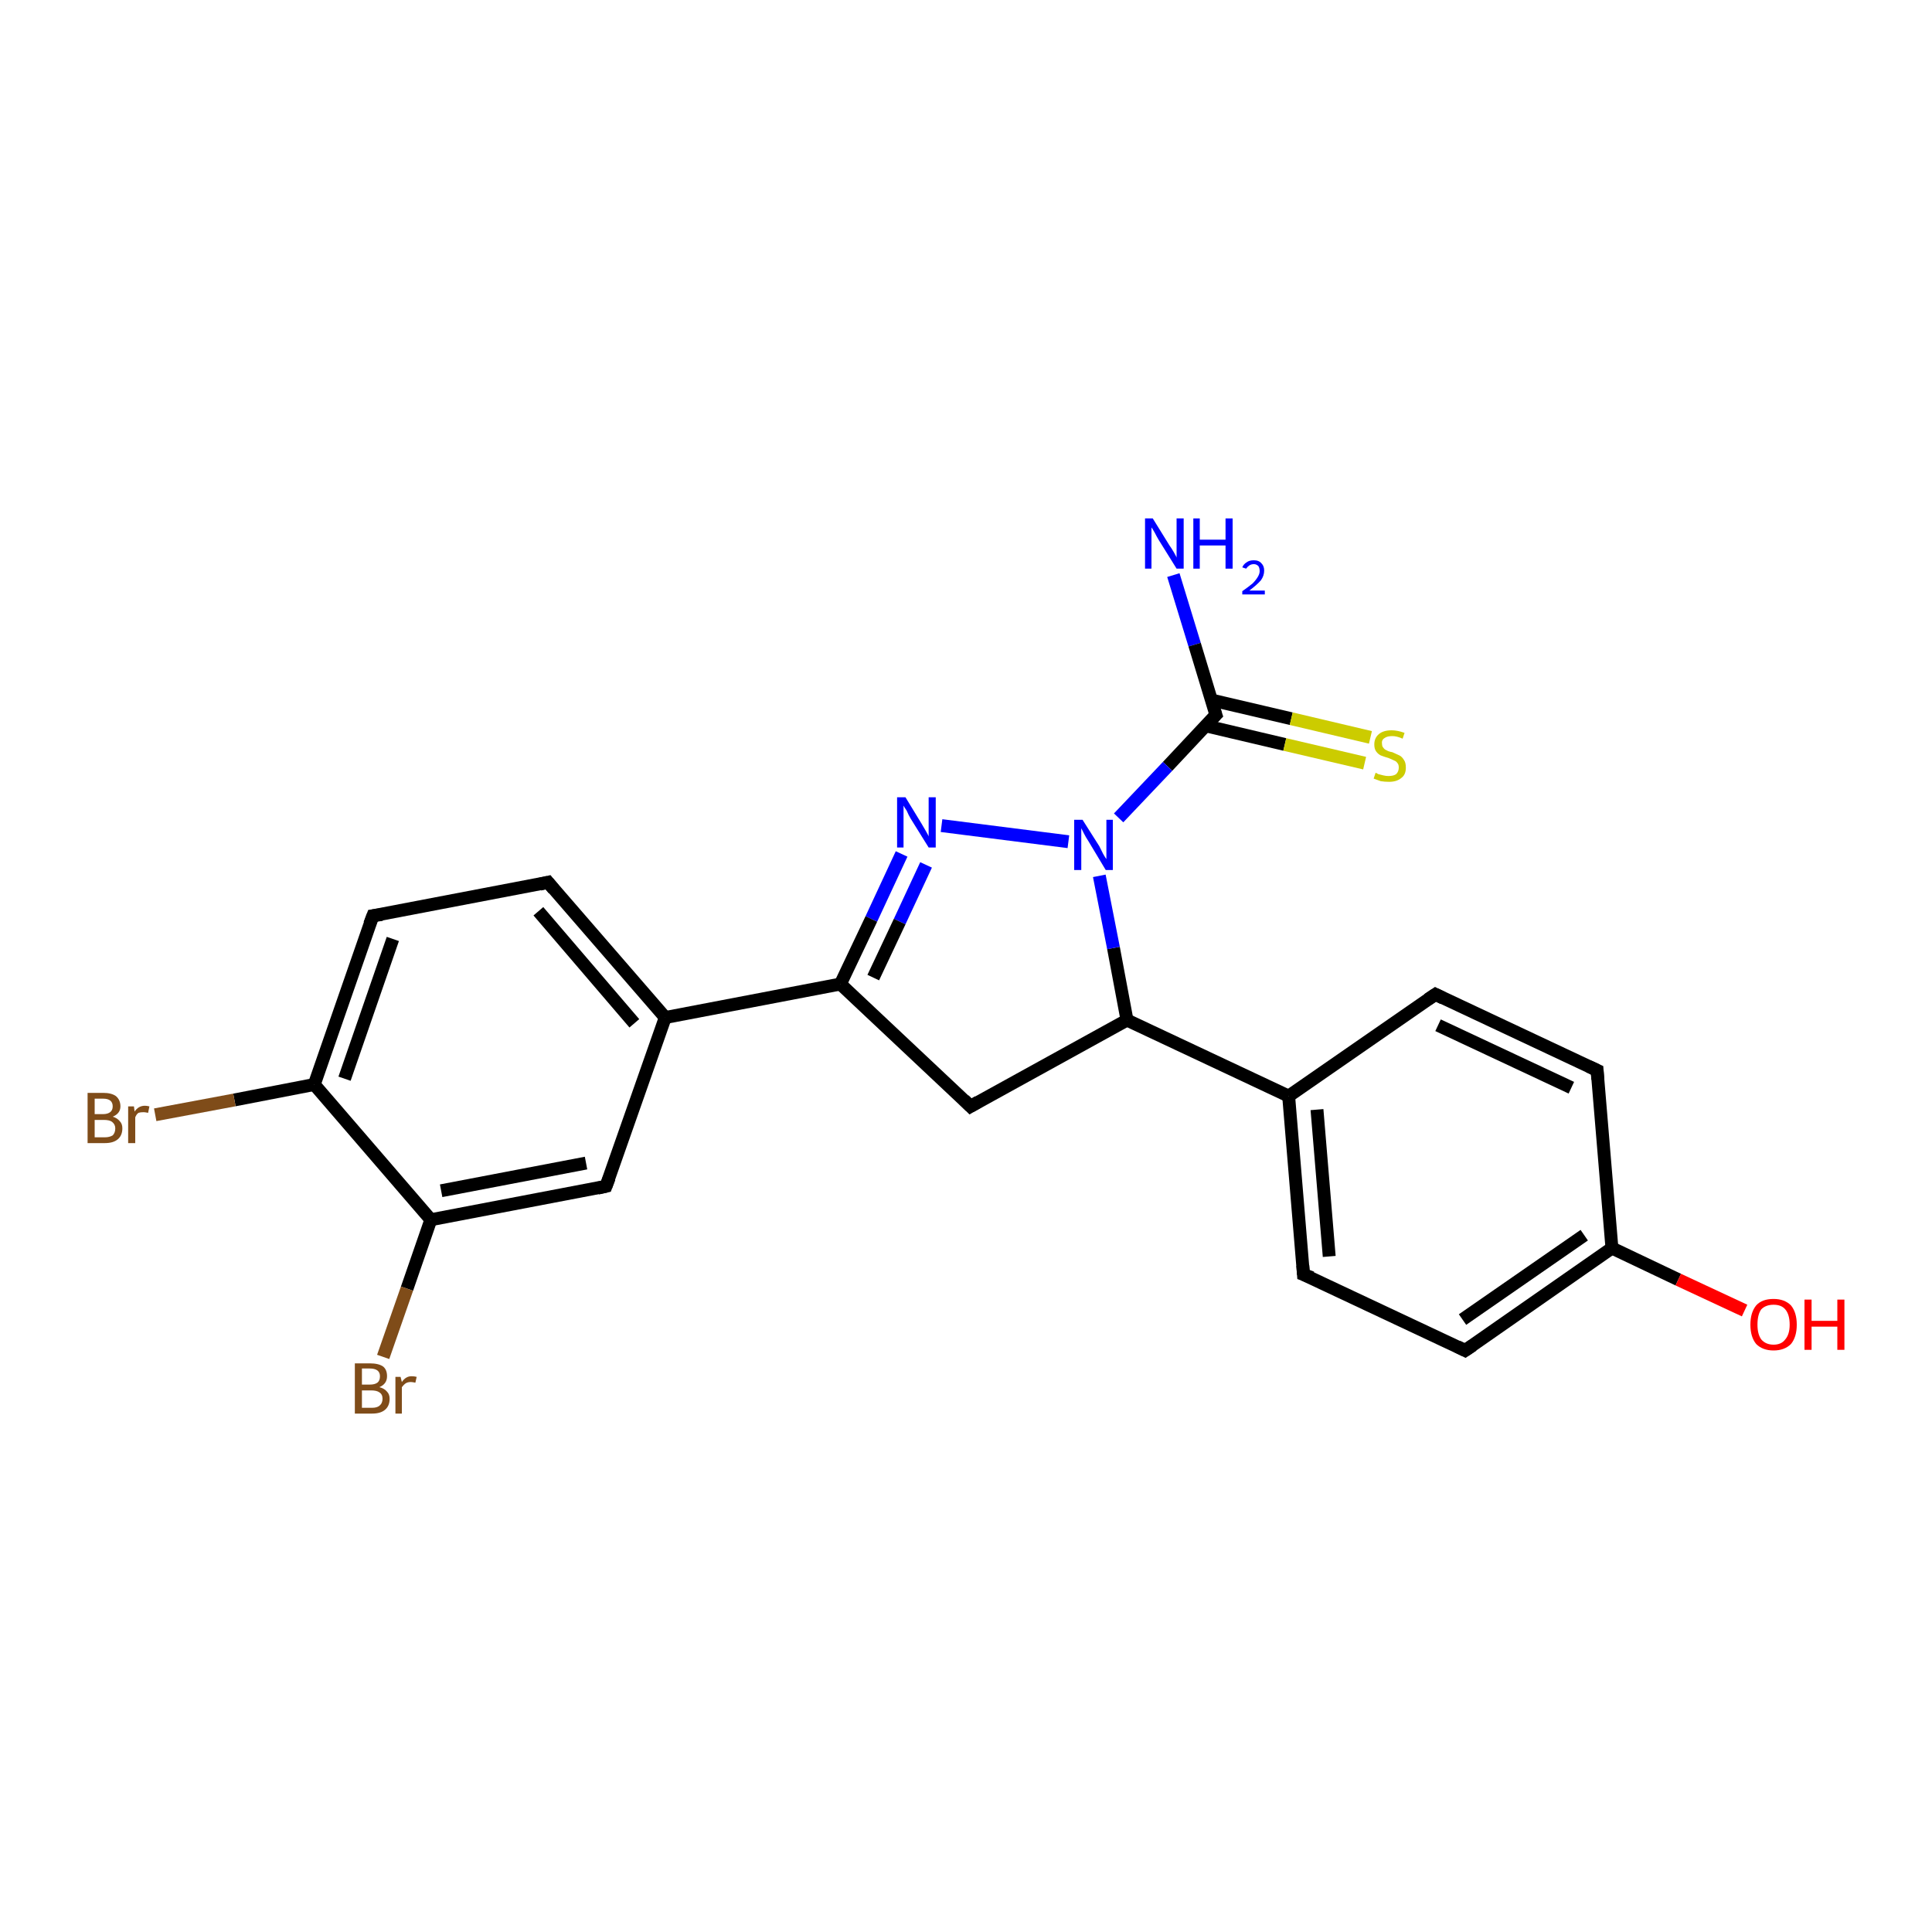 <?xml version='1.0' encoding='iso-8859-1'?>
<svg version='1.1' baseProfile='full'
              xmlns='http://www.w3.org/2000/svg'
                      xmlns:rdkit='http://www.rdkit.org/xml'
                      xmlns:xlink='http://www.w3.org/1999/xlink'
                  xml:space='preserve'
width='300px' height='300px' viewBox='0 0 300 300'>
<!-- END OF HEADER -->
<rect style='opacity:1.0;fill:#FFFFFF;stroke:none' width='300.0' height='300.0' x='0.0' y='0.0'> </rect>
<path class='bond-0 atom-0 atom-1' d='M 182.2,89.3 L 185.5,100.1' style='fill:none;fill-rule:evenodd;stroke:#0000FF;stroke-width:2.0px;stroke-linecap:butt;stroke-linejoin:miter;stroke-opacity:1' />
<path class='bond-0 atom-0 atom-1' d='M 185.5,100.1 L 188.8,111.0' style='fill:none;fill-rule:evenodd;stroke:#000000;stroke-width:2.0px;stroke-linecap:butt;stroke-linejoin:miter;stroke-opacity:1' />
<path class='bond-1 atom-1 atom-2' d='M 187.2,112.7 L 199.5,115.6' style='fill:none;fill-rule:evenodd;stroke:#000000;stroke-width:2.0px;stroke-linecap:butt;stroke-linejoin:miter;stroke-opacity:1' />
<path class='bond-1 atom-1 atom-2' d='M 199.5,115.6 L 211.9,118.5' style='fill:none;fill-rule:evenodd;stroke:#CCCC00;stroke-width:2.0px;stroke-linecap:butt;stroke-linejoin:miter;stroke-opacity:1' />
<path class='bond-1 atom-1 atom-2' d='M 188.1,108.7 L 200.5,111.6' style='fill:none;fill-rule:evenodd;stroke:#000000;stroke-width:2.0px;stroke-linecap:butt;stroke-linejoin:miter;stroke-opacity:1' />
<path class='bond-1 atom-1 atom-2' d='M 200.5,111.6 L 212.8,114.5' style='fill:none;fill-rule:evenodd;stroke:#CCCC00;stroke-width:2.0px;stroke-linecap:butt;stroke-linejoin:miter;stroke-opacity:1' />
<path class='bond-2 atom-1 atom-3' d='M 188.8,111.0 L 181.3,119.0' style='fill:none;fill-rule:evenodd;stroke:#000000;stroke-width:2.0px;stroke-linecap:butt;stroke-linejoin:miter;stroke-opacity:1' />
<path class='bond-2 atom-1 atom-3' d='M 181.3,119.0 L 173.7,127.0' style='fill:none;fill-rule:evenodd;stroke:#0000FF;stroke-width:2.0px;stroke-linecap:butt;stroke-linejoin:miter;stroke-opacity:1' />
<path class='bond-3 atom-3 atom-4' d='M 165.9,130.7 L 146.2,128.2' style='fill:none;fill-rule:evenodd;stroke:#0000FF;stroke-width:2.0px;stroke-linecap:butt;stroke-linejoin:miter;stroke-opacity:1' />
<path class='bond-4 atom-4 atom-5' d='M 140.0,132.6 L 135.3,142.7' style='fill:none;fill-rule:evenodd;stroke:#0000FF;stroke-width:2.0px;stroke-linecap:butt;stroke-linejoin:miter;stroke-opacity:1' />
<path class='bond-4 atom-4 atom-5' d='M 135.3,142.7 L 130.5,152.8' style='fill:none;fill-rule:evenodd;stroke:#000000;stroke-width:2.0px;stroke-linecap:butt;stroke-linejoin:miter;stroke-opacity:1' />
<path class='bond-4 atom-4 atom-5' d='M 143.8,134.3 L 139.7,143.1' style='fill:none;fill-rule:evenodd;stroke:#0000FF;stroke-width:2.0px;stroke-linecap:butt;stroke-linejoin:miter;stroke-opacity:1' />
<path class='bond-4 atom-4 atom-5' d='M 139.7,143.1 L 135.6,151.8' style='fill:none;fill-rule:evenodd;stroke:#000000;stroke-width:2.0px;stroke-linecap:butt;stroke-linejoin:miter;stroke-opacity:1' />
<path class='bond-5 atom-5 atom-6' d='M 130.5,152.8 L 150.7,171.8' style='fill:none;fill-rule:evenodd;stroke:#000000;stroke-width:2.0px;stroke-linecap:butt;stroke-linejoin:miter;stroke-opacity:1' />
<path class='bond-6 atom-6 atom-7' d='M 150.7,171.8 L 175.0,158.4' style='fill:none;fill-rule:evenodd;stroke:#000000;stroke-width:2.0px;stroke-linecap:butt;stroke-linejoin:miter;stroke-opacity:1' />
<path class='bond-7 atom-7 atom-8' d='M 175.0,158.4 L 200.1,170.2' style='fill:none;fill-rule:evenodd;stroke:#000000;stroke-width:2.0px;stroke-linecap:butt;stroke-linejoin:miter;stroke-opacity:1' />
<path class='bond-8 atom-8 atom-9' d='M 200.1,170.2 L 202.4,197.9' style='fill:none;fill-rule:evenodd;stroke:#000000;stroke-width:2.0px;stroke-linecap:butt;stroke-linejoin:miter;stroke-opacity:1' />
<path class='bond-8 atom-8 atom-9' d='M 204.5,172.3 L 206.4,195.1' style='fill:none;fill-rule:evenodd;stroke:#000000;stroke-width:2.0px;stroke-linecap:butt;stroke-linejoin:miter;stroke-opacity:1' />
<path class='bond-9 atom-9 atom-10' d='M 202.4,197.9 L 227.5,209.7' style='fill:none;fill-rule:evenodd;stroke:#000000;stroke-width:2.0px;stroke-linecap:butt;stroke-linejoin:miter;stroke-opacity:1' />
<path class='bond-10 atom-10 atom-11' d='M 227.5,209.7 L 250.3,193.8' style='fill:none;fill-rule:evenodd;stroke:#000000;stroke-width:2.0px;stroke-linecap:butt;stroke-linejoin:miter;stroke-opacity:1' />
<path class='bond-10 atom-10 atom-11' d='M 227.1,204.9 L 246.0,191.8' style='fill:none;fill-rule:evenodd;stroke:#000000;stroke-width:2.0px;stroke-linecap:butt;stroke-linejoin:miter;stroke-opacity:1' />
<path class='bond-11 atom-11 atom-12' d='M 250.3,193.8 L 260.6,198.7' style='fill:none;fill-rule:evenodd;stroke:#000000;stroke-width:2.0px;stroke-linecap:butt;stroke-linejoin:miter;stroke-opacity:1' />
<path class='bond-11 atom-11 atom-12' d='M 260.6,198.7 L 270.9,203.5' style='fill:none;fill-rule:evenodd;stroke:#FF0000;stroke-width:2.0px;stroke-linecap:butt;stroke-linejoin:miter;stroke-opacity:1' />
<path class='bond-12 atom-11 atom-13' d='M 250.3,193.8 L 248.0,166.2' style='fill:none;fill-rule:evenodd;stroke:#000000;stroke-width:2.0px;stroke-linecap:butt;stroke-linejoin:miter;stroke-opacity:1' />
<path class='bond-13 atom-13 atom-14' d='M 248.0,166.2 L 222.9,154.4' style='fill:none;fill-rule:evenodd;stroke:#000000;stroke-width:2.0px;stroke-linecap:butt;stroke-linejoin:miter;stroke-opacity:1' />
<path class='bond-13 atom-13 atom-14' d='M 244.0,168.9 L 223.3,159.2' style='fill:none;fill-rule:evenodd;stroke:#000000;stroke-width:2.0px;stroke-linecap:butt;stroke-linejoin:miter;stroke-opacity:1' />
<path class='bond-14 atom-5 atom-15' d='M 130.5,152.8 L 103.3,158.0' style='fill:none;fill-rule:evenodd;stroke:#000000;stroke-width:2.0px;stroke-linecap:butt;stroke-linejoin:miter;stroke-opacity:1' />
<path class='bond-15 atom-15 atom-16' d='M 103.3,158.0 L 85.1,137.0' style='fill:none;fill-rule:evenodd;stroke:#000000;stroke-width:2.0px;stroke-linecap:butt;stroke-linejoin:miter;stroke-opacity:1' />
<path class='bond-15 atom-15 atom-16' d='M 98.5,158.9 L 83.6,141.5' style='fill:none;fill-rule:evenodd;stroke:#000000;stroke-width:2.0px;stroke-linecap:butt;stroke-linejoin:miter;stroke-opacity:1' />
<path class='bond-16 atom-16 atom-17' d='M 85.1,137.0 L 57.9,142.2' style='fill:none;fill-rule:evenodd;stroke:#000000;stroke-width:2.0px;stroke-linecap:butt;stroke-linejoin:miter;stroke-opacity:1' />
<path class='bond-17 atom-17 atom-18' d='M 57.9,142.2 L 48.8,168.4' style='fill:none;fill-rule:evenodd;stroke:#000000;stroke-width:2.0px;stroke-linecap:butt;stroke-linejoin:miter;stroke-opacity:1' />
<path class='bond-17 atom-17 atom-18' d='M 61.0,145.8 L 53.5,167.5' style='fill:none;fill-rule:evenodd;stroke:#000000;stroke-width:2.0px;stroke-linecap:butt;stroke-linejoin:miter;stroke-opacity:1' />
<path class='bond-18 atom-18 atom-19' d='M 48.8,168.4 L 36.4,170.8' style='fill:none;fill-rule:evenodd;stroke:#000000;stroke-width:2.0px;stroke-linecap:butt;stroke-linejoin:miter;stroke-opacity:1' />
<path class='bond-18 atom-18 atom-19' d='M 36.4,170.8 L 24.1,173.1' style='fill:none;fill-rule:evenodd;stroke:#7F4C19;stroke-width:2.0px;stroke-linecap:butt;stroke-linejoin:miter;stroke-opacity:1' />
<path class='bond-19 atom-18 atom-20' d='M 48.8,168.4 L 66.9,189.4' style='fill:none;fill-rule:evenodd;stroke:#000000;stroke-width:2.0px;stroke-linecap:butt;stroke-linejoin:miter;stroke-opacity:1' />
<path class='bond-20 atom-20 atom-21' d='M 66.9,189.4 L 63.2,200.1' style='fill:none;fill-rule:evenodd;stroke:#000000;stroke-width:2.0px;stroke-linecap:butt;stroke-linejoin:miter;stroke-opacity:1' />
<path class='bond-20 atom-20 atom-21' d='M 63.2,200.1 L 59.5,210.7' style='fill:none;fill-rule:evenodd;stroke:#7F4C19;stroke-width:2.0px;stroke-linecap:butt;stroke-linejoin:miter;stroke-opacity:1' />
<path class='bond-21 atom-20 atom-22' d='M 66.9,189.4 L 94.1,184.2' style='fill:none;fill-rule:evenodd;stroke:#000000;stroke-width:2.0px;stroke-linecap:butt;stroke-linejoin:miter;stroke-opacity:1' />
<path class='bond-21 atom-20 atom-22' d='M 68.5,184.9 L 91.0,180.6' style='fill:none;fill-rule:evenodd;stroke:#000000;stroke-width:2.0px;stroke-linecap:butt;stroke-linejoin:miter;stroke-opacity:1' />
<path class='bond-22 atom-7 atom-3' d='M 175.0,158.4 L 172.9,147.2' style='fill:none;fill-rule:evenodd;stroke:#000000;stroke-width:2.0px;stroke-linecap:butt;stroke-linejoin:miter;stroke-opacity:1' />
<path class='bond-22 atom-7 atom-3' d='M 172.9,147.2 L 170.7,136.0' style='fill:none;fill-rule:evenodd;stroke:#0000FF;stroke-width:2.0px;stroke-linecap:butt;stroke-linejoin:miter;stroke-opacity:1' />
<path class='bond-23 atom-14 atom-8' d='M 222.9,154.4 L 200.1,170.2' style='fill:none;fill-rule:evenodd;stroke:#000000;stroke-width:2.0px;stroke-linecap:butt;stroke-linejoin:miter;stroke-opacity:1' />
<path class='bond-24 atom-22 atom-15' d='M 94.1,184.2 L 103.3,158.0' style='fill:none;fill-rule:evenodd;stroke:#000000;stroke-width:2.0px;stroke-linecap:butt;stroke-linejoin:miter;stroke-opacity:1' />
<path d='M 188.6,110.4 L 188.8,111.0 L 188.4,111.4' style='fill:none;stroke:#000000;stroke-width:2.0px;stroke-linecap:butt;stroke-linejoin:miter;stroke-opacity:1;' />
<path d='M 149.7,170.8 L 150.7,171.8 L 151.9,171.1' style='fill:none;stroke:#000000;stroke-width:2.0px;stroke-linecap:butt;stroke-linejoin:miter;stroke-opacity:1;' />
<path d='M 202.3,196.5 L 202.4,197.9 L 203.7,198.4' style='fill:none;stroke:#000000;stroke-width:2.0px;stroke-linecap:butt;stroke-linejoin:miter;stroke-opacity:1;' />
<path d='M 226.3,209.1 L 227.5,209.7 L 228.7,208.9' style='fill:none;stroke:#000000;stroke-width:2.0px;stroke-linecap:butt;stroke-linejoin:miter;stroke-opacity:1;' />
<path d='M 248.1,167.6 L 248.0,166.2 L 246.7,165.6' style='fill:none;stroke:#000000;stroke-width:2.0px;stroke-linecap:butt;stroke-linejoin:miter;stroke-opacity:1;' />
<path d='M 224.1,155.0 L 222.9,154.4 L 221.7,155.2' style='fill:none;stroke:#000000;stroke-width:2.0px;stroke-linecap:butt;stroke-linejoin:miter;stroke-opacity:1;' />
<path d='M 86.0,138.1 L 85.1,137.0 L 83.8,137.3' style='fill:none;stroke:#000000;stroke-width:2.0px;stroke-linecap:butt;stroke-linejoin:miter;stroke-opacity:1;' />
<path d='M 59.3,142.0 L 57.9,142.2 L 57.4,143.5' style='fill:none;stroke:#000000;stroke-width:2.0px;stroke-linecap:butt;stroke-linejoin:miter;stroke-opacity:1;' />
<path d='M 92.8,184.5 L 94.1,184.2 L 94.6,182.9' style='fill:none;stroke:#000000;stroke-width:2.0px;stroke-linecap:butt;stroke-linejoin:miter;stroke-opacity:1;' />
<path class='atom-0' d='M 179.0 80.5
L 181.6 84.7
Q 181.9 85.1, 182.3 85.8
Q 182.7 86.5, 182.7 86.6
L 182.7 80.5
L 183.8 80.5
L 183.8 88.3
L 182.7 88.3
L 179.9 83.8
Q 179.6 83.3, 179.3 82.7
Q 178.9 82.0, 178.8 81.9
L 178.8 88.3
L 177.8 88.3
L 177.8 80.5
L 179.0 80.5
' fill='#0000FF'/>
<path class='atom-0' d='M 185.3 80.5
L 186.3 80.5
L 186.3 83.8
L 190.3 83.8
L 190.3 80.5
L 191.4 80.5
L 191.4 88.3
L 190.3 88.3
L 190.3 84.7
L 186.3 84.7
L 186.3 88.3
L 185.3 88.3
L 185.3 80.5
' fill='#0000FF'/>
<path class='atom-0' d='M 192.9 88.1
Q 193.1 87.6, 193.6 87.3
Q 194.0 87.0, 194.7 87.0
Q 195.5 87.0, 195.9 87.5
Q 196.3 87.9, 196.3 88.6
Q 196.3 89.4, 195.8 90.1
Q 195.2 90.8, 194.0 91.7
L 196.4 91.7
L 196.4 92.3
L 192.9 92.3
L 192.9 91.8
Q 193.9 91.1, 194.5 90.6
Q 195.0 90.1, 195.3 89.6
Q 195.6 89.1, 195.6 88.7
Q 195.6 88.2, 195.4 87.9
Q 195.1 87.6, 194.7 87.6
Q 194.3 87.6, 194.0 87.8
Q 193.7 88.0, 193.5 88.3
L 192.9 88.1
' fill='#0000FF'/>
<path class='atom-2' d='M 213.6 120.0
Q 213.7 120.0, 214.0 120.2
Q 214.4 120.3, 214.8 120.4
Q 215.2 120.5, 215.6 120.5
Q 216.4 120.5, 216.8 120.2
Q 217.2 119.8, 217.2 119.2
Q 217.2 118.7, 217.0 118.5
Q 216.8 118.2, 216.5 118.1
Q 216.1 117.9, 215.6 117.7
Q 214.9 117.5, 214.4 117.3
Q 214.0 117.1, 213.7 116.7
Q 213.4 116.3, 213.4 115.6
Q 213.4 114.6, 214.1 114.0
Q 214.8 113.4, 216.1 113.4
Q 217.0 113.4, 218.1 113.8
L 217.8 114.7
Q 216.9 114.3, 216.2 114.3
Q 215.4 114.3, 215.0 114.6
Q 214.5 114.9, 214.6 115.5
Q 214.6 115.9, 214.8 116.1
Q 215.0 116.4, 215.3 116.5
Q 215.6 116.7, 216.2 116.8
Q 216.9 117.1, 217.3 117.3
Q 217.7 117.5, 218.0 118.0
Q 218.3 118.4, 218.3 119.2
Q 218.3 120.3, 217.6 120.8
Q 216.9 121.4, 215.7 121.4
Q 215.0 121.4, 214.4 121.3
Q 213.9 121.1, 213.3 120.9
L 213.6 120.0
' fill='#CCCC00'/>
<path class='atom-3' d='M 168.1 127.3
L 170.7 131.4
Q 170.9 131.8, 171.3 132.6
Q 171.7 133.3, 171.8 133.4
L 171.8 127.3
L 172.8 127.3
L 172.8 135.1
L 171.7 135.1
L 169.0 130.6
Q 168.6 130.0, 168.3 129.4
Q 168.0 128.8, 167.9 128.6
L 167.9 135.1
L 166.8 135.1
L 166.8 127.3
L 168.1 127.3
' fill='#0000FF'/>
<path class='atom-4' d='M 140.6 123.8
L 143.1 127.9
Q 143.4 128.4, 143.8 129.1
Q 144.2 129.8, 144.2 129.9
L 144.2 123.8
L 145.3 123.8
L 145.3 131.6
L 144.2 131.6
L 141.4 127.1
Q 141.1 126.6, 140.8 125.9
Q 140.4 125.3, 140.3 125.1
L 140.3 131.6
L 139.3 131.6
L 139.3 123.8
L 140.6 123.8
' fill='#0000FF'/>
<path class='atom-12' d='M 271.8 205.7
Q 271.8 203.8, 272.7 202.7
Q 273.6 201.7, 275.4 201.7
Q 277.1 201.7, 278.1 202.7
Q 279.0 203.8, 279.0 205.7
Q 279.0 207.6, 278.1 208.7
Q 277.1 209.7, 275.4 209.7
Q 273.7 209.7, 272.7 208.7
Q 271.8 207.6, 271.8 205.7
M 275.4 208.8
Q 276.6 208.8, 277.2 208.0
Q 277.9 207.2, 277.9 205.7
Q 277.9 204.1, 277.2 203.3
Q 276.6 202.6, 275.4 202.6
Q 274.2 202.6, 273.5 203.3
Q 272.9 204.1, 272.9 205.7
Q 272.9 207.2, 273.5 208.0
Q 274.2 208.8, 275.4 208.8
' fill='#FF0000'/>
<path class='atom-12' d='M 280.2 201.8
L 281.3 201.8
L 281.3 205.1
L 285.3 205.1
L 285.3 201.8
L 286.4 201.8
L 286.4 209.6
L 285.3 209.6
L 285.3 206.0
L 281.3 206.0
L 281.3 209.6
L 280.2 209.6
L 280.2 201.8
' fill='#FF0000'/>
<path class='atom-19' d='M 17.5 173.4
Q 18.2 173.6, 18.6 174.1
Q 19.0 174.5, 19.0 175.2
Q 19.0 176.3, 18.3 176.9
Q 17.6 177.5, 16.3 177.5
L 13.6 177.5
L 13.6 169.7
L 16.0 169.7
Q 17.3 169.7, 18.0 170.2
Q 18.7 170.8, 18.7 171.8
Q 18.7 172.9, 17.5 173.4
M 14.7 170.6
L 14.7 173.0
L 16.0 173.0
Q 16.7 173.0, 17.1 172.7
Q 17.5 172.4, 17.5 171.8
Q 17.5 170.6, 16.0 170.6
L 14.7 170.6
M 16.3 176.6
Q 17.0 176.6, 17.5 176.3
Q 17.9 175.9, 17.9 175.2
Q 17.9 174.6, 17.4 174.2
Q 17.0 173.9, 16.1 173.9
L 14.7 173.9
L 14.7 176.6
L 16.3 176.6
' fill='#7F4C19'/>
<path class='atom-19' d='M 20.8 171.8
L 20.9 172.6
Q 21.5 171.7, 22.5 171.7
Q 22.8 171.7, 23.2 171.8
L 23.0 172.8
Q 22.5 172.7, 22.3 172.7
Q 21.8 172.7, 21.5 172.8
Q 21.2 173.0, 21.0 173.5
L 21.0 177.5
L 19.9 177.5
L 19.9 171.8
L 20.8 171.8
' fill='#7F4C19'/>
<path class='atom-21' d='M 58.9 215.4
Q 59.7 215.6, 60.1 216.1
Q 60.5 216.5, 60.5 217.2
Q 60.5 218.3, 59.8 218.9
Q 59.1 219.5, 57.8 219.5
L 55.1 219.5
L 55.1 211.7
L 57.4 211.7
Q 58.8 211.7, 59.5 212.2
Q 60.1 212.7, 60.1 213.7
Q 60.1 214.9, 58.9 215.4
M 56.2 212.5
L 56.2 215.0
L 57.4 215.0
Q 58.2 215.0, 58.6 214.7
Q 59.0 214.4, 59.0 213.7
Q 59.0 212.5, 57.4 212.5
L 56.2 212.5
M 57.8 218.6
Q 58.5 218.6, 58.9 218.3
Q 59.4 217.9, 59.4 217.2
Q 59.4 216.5, 58.9 216.2
Q 58.5 215.9, 57.6 215.9
L 56.2 215.9
L 56.2 218.6
L 57.8 218.6
' fill='#7F4C19'/>
<path class='atom-21' d='M 62.2 213.8
L 62.4 214.6
Q 63.0 213.7, 63.9 213.7
Q 64.3 213.7, 64.7 213.8
L 64.5 214.7
Q 64.0 214.6, 63.8 214.6
Q 63.3 214.6, 63.0 214.8
Q 62.7 215.0, 62.4 215.4
L 62.4 219.5
L 61.4 219.5
L 61.4 213.8
L 62.2 213.8
' fill='#7F4C19'/>
</svg>
